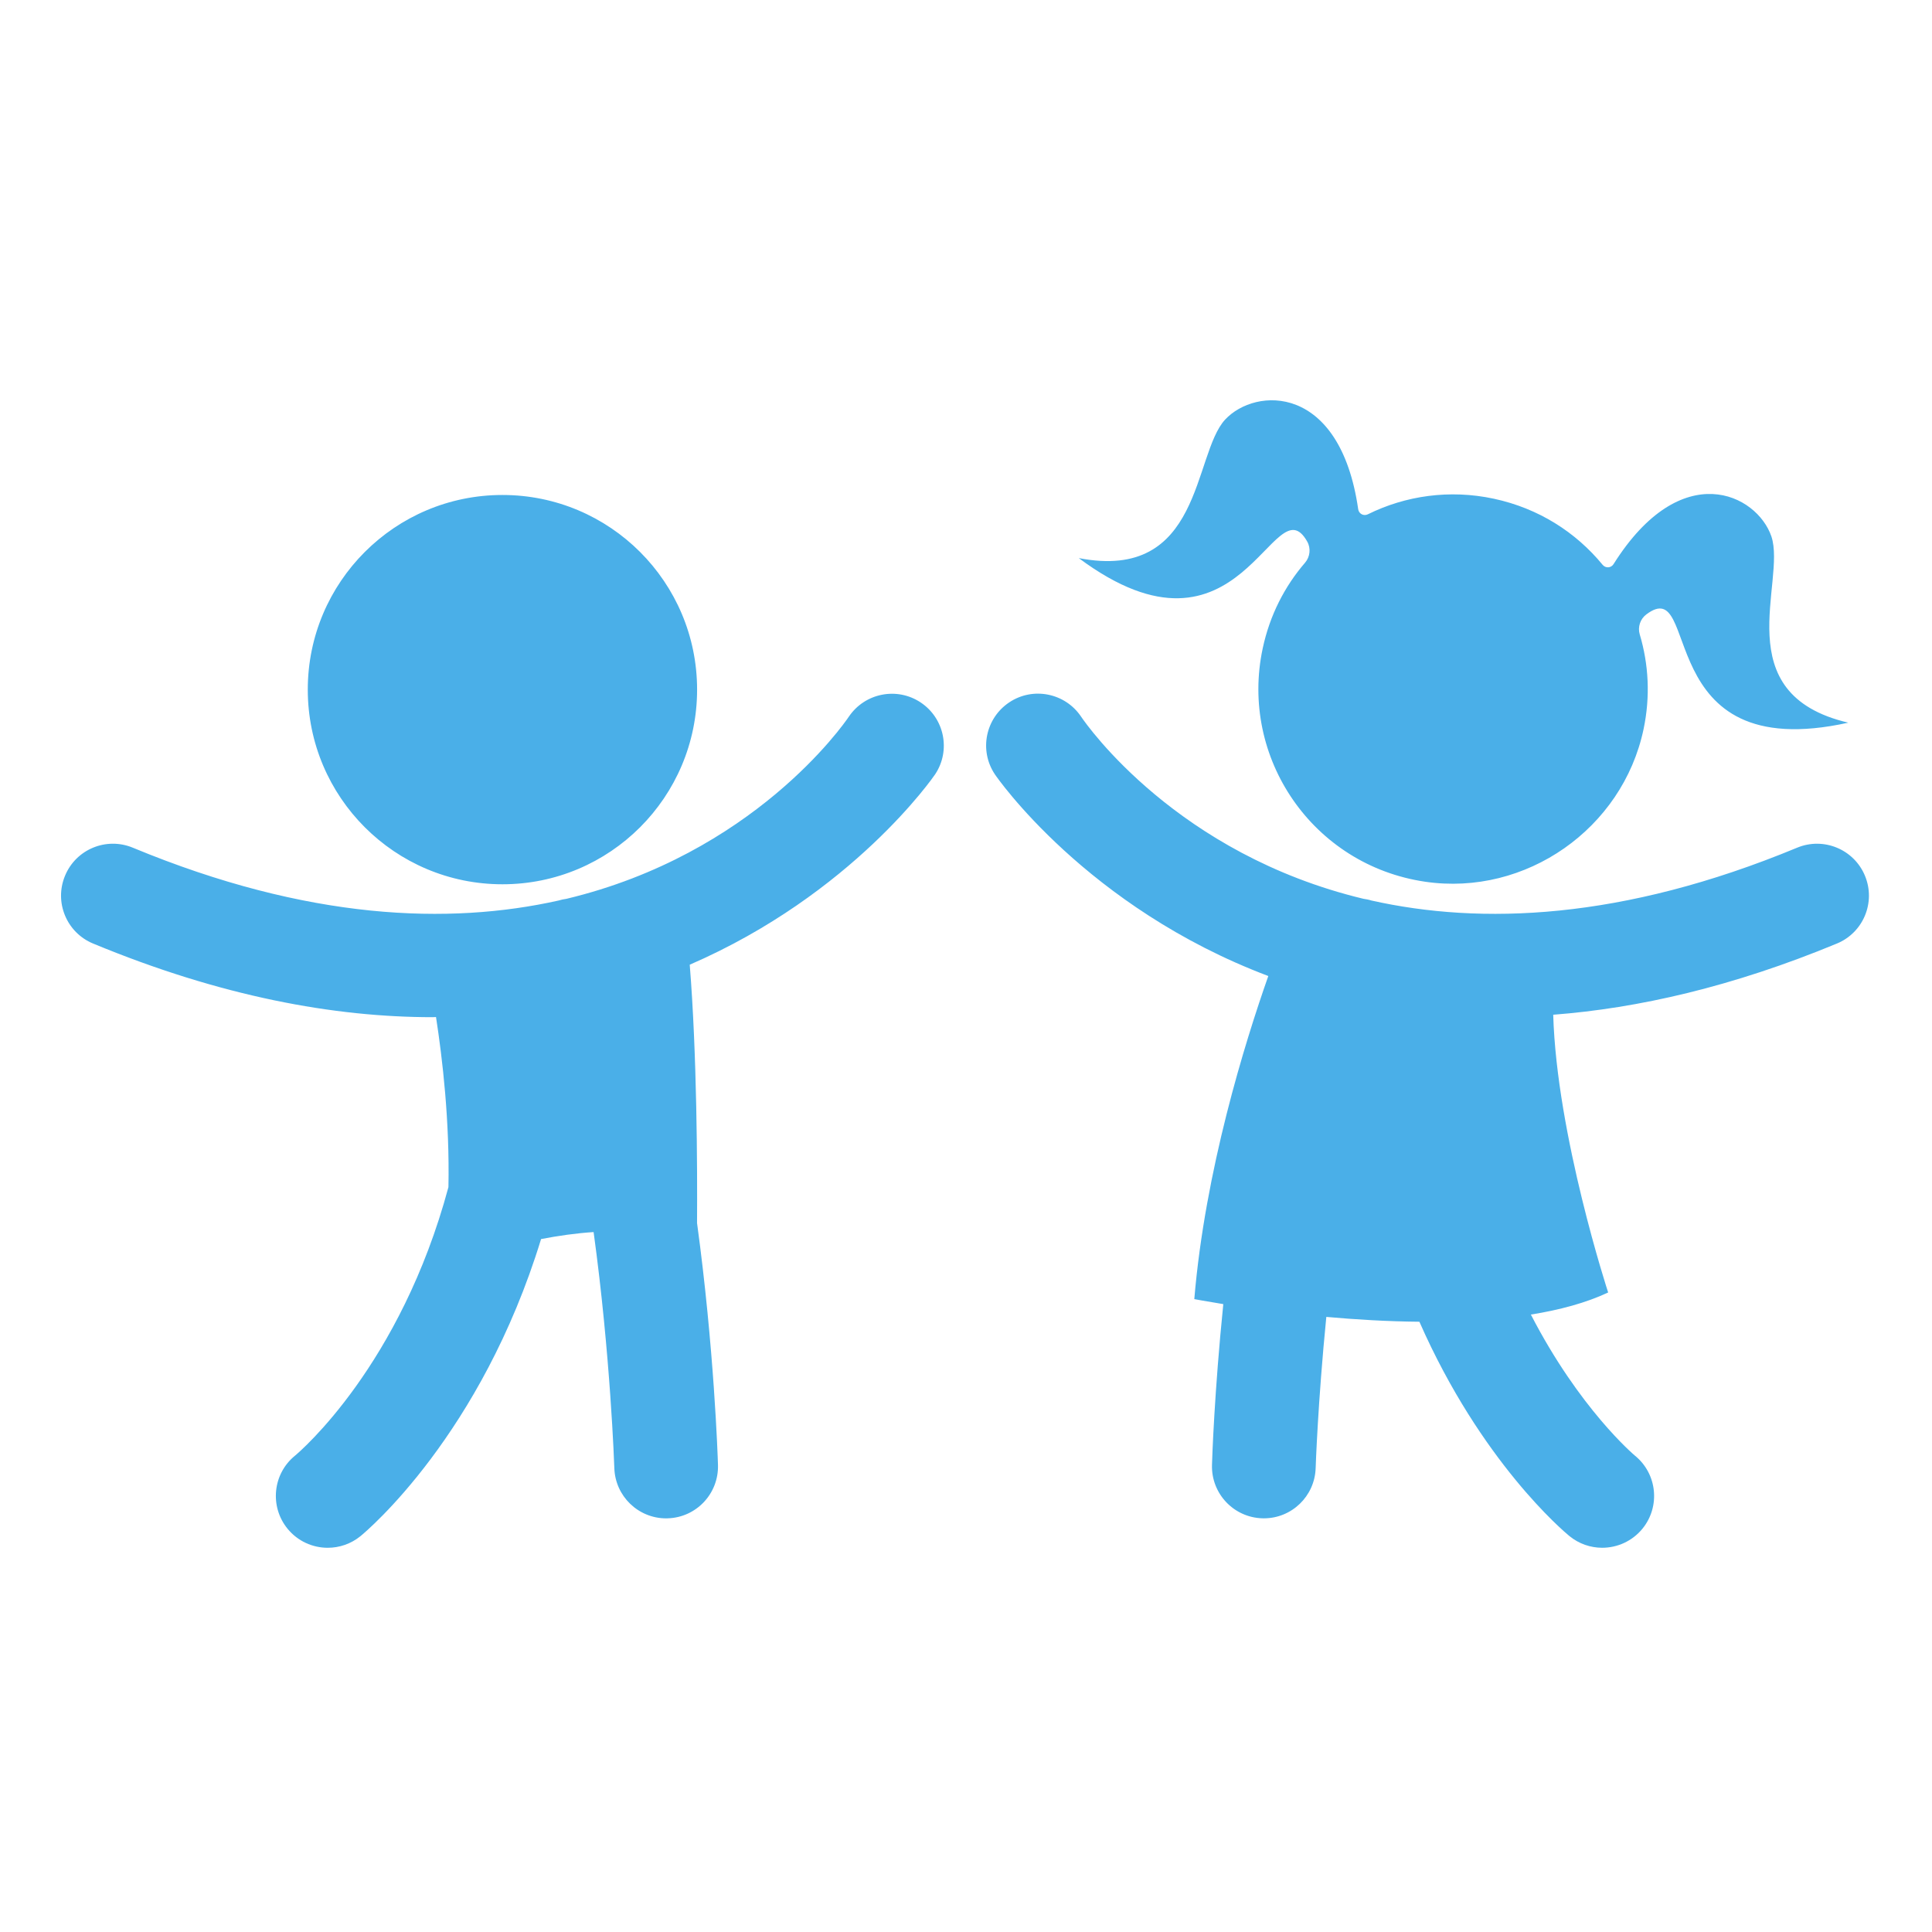 <svg xmlns="http://www.w3.org/2000/svg" xmlns:xlink="http://www.w3.org/1999/xlink" width="600" zoomAndPan="magnify" viewBox="0 0 450 450" height="600" preserveAspectRatio="xMidYMid meet" version="1.0"><defs><clipPath id="708d53bb45"><path d="M 14 93 L 436 93 L 436 360.812 L 14 360.812 Z M 14 93 " clip-rule="nonzero"/></clipPath></defs><g clip-path="url(#708d53bb45)"><path fill="#4aafe8" d="M 434.383 203.98 C 431.824 197.812 424.75 194.895 418.598 197.441 C 377.695 214.398 344.844 215.43 319.438 209.75 C 318.824 209.551 318.203 209.434 317.582 209.348 C 274.23 198.953 253.238 169.035 251.816 166.934 C 248.105 161.395 240.605 159.902 235.086 163.586 C 229.527 167.285 228.012 174.785 231.711 180.336 C 232.066 180.879 253.055 211.348 295.414 227.332 C 289.949 242.855 280.676 272.68 278.176 302.586 C 278.176 302.586 280.688 303.07 284.93 303.754 C 282.859 324.168 282.332 339.727 282.297 341.195 C 282.094 347.867 287.332 353.434 293.996 353.641 C 294.121 353.641 294.254 353.648 294.375 353.648 C 300.879 353.648 306.234 348.484 306.441 341.945 C 306.453 341.598 306.961 326.52 308.926 306.734 C 315.715 307.34 323.105 307.793 330.605 307.859 C 344.957 340.488 364.238 356.707 365.562 357.789 C 367.805 359.617 370.504 360.504 373.18 360.504 C 376.688 360.504 380.164 358.988 382.566 356.055 C 386.77 350.887 385.996 343.277 380.82 339.059 C 380.582 338.863 367.887 328.137 356.57 306.188 C 363.246 305.117 369.402 303.473 374.57 301.043 C 374.57 301.043 362.582 264.426 361.773 236.352 C 381.512 234.84 403.512 229.852 427.855 219.766 C 434.023 217.215 436.945 210.141 434.383 203.98 Z M 214.469 163.633 C 208.938 159.93 201.449 161.402 197.719 166.918 C 196.371 168.918 175.379 198.945 131.941 209.352 C 131.309 209.445 130.68 209.566 130.062 209.758 C 104.664 215.43 71.82 214.395 30.926 197.441 C 24.762 194.887 17.688 197.812 15.145 203.98 C 12.582 210.141 15.508 217.215 21.676 219.766 C 51.508 232.133 77.852 236.922 100.773 236.922 C 101.043 236.922 101.289 236.887 101.555 236.887 C 103.062 246.605 104.758 261.148 104.449 276.5 C 93.293 318.008 70.02 337.973 68.66 339.098 C 63.527 343.309 62.766 350.895 66.965 356.059 C 69.355 358.992 72.828 360.508 76.336 360.508 C 79.023 360.508 81.719 359.621 83.965 357.797 C 85.516 356.527 112.062 334.172 126.027 288.602 C 130.012 287.832 134.168 287.238 138.262 286.973 C 142.199 315.598 143.074 341.488 143.09 341.945 C 143.297 348.48 148.656 353.656 155.156 353.656 C 155.281 353.656 155.402 353.645 155.539 353.645 C 162.199 353.441 167.434 347.871 167.23 341.199 C 167.18 339.301 166.328 313.922 162.355 284.871 C 162.438 271.629 162.328 245.426 160.652 224.699 C 198.633 208.223 217.484 180.852 217.824 180.336 C 221.496 174.793 219.996 167.34 214.469 163.633 Z M 117.027 205.965 C 142.07 205.965 162.367 185.668 162.367 160.625 C 162.367 135.586 142.07 115.289 117.027 115.289 C 91.988 115.289 71.688 135.586 71.688 160.625 C 71.688 185.668 91.992 205.965 117.027 205.965 Z M 304.48 126.148 C 305.359 127.711 305.145 129.695 303.977 131.059 C 299.211 136.582 295.754 143.309 294.109 151.016 C 288.668 176.492 305.766 201.539 331.973 205.375 C 355.391 208.797 377.922 193.012 382.812 169.863 C 384.422 162.25 384.008 154.723 381.926 147.762 C 381.418 146.062 382.035 144.18 383.457 143.113 C 396.379 133.383 384.207 178.559 430.5 168.324 C 401.949 161.641 416.109 135.516 412.598 124.965 C 409.238 115.086 391.625 106.309 375.824 131.398 C 375.254 132.32 373.969 132.395 373.281 131.555 C 367.016 123.938 358.34 118.387 347.941 116.16 C 337.625 113.949 327.363 115.457 318.602 119.789 C 317.633 120.27 316.5 119.68 316.352 118.609 C 312.121 89.301 292.438 90.102 285.34 97.746 C 277.816 105.941 280.047 135.57 251.266 129.992 C 289.203 158.238 296.633 112.188 304.48 126.148 Z M 304.48 126.148 " fill-opacity="1" fill-rule="nonzero"/></g></svg>